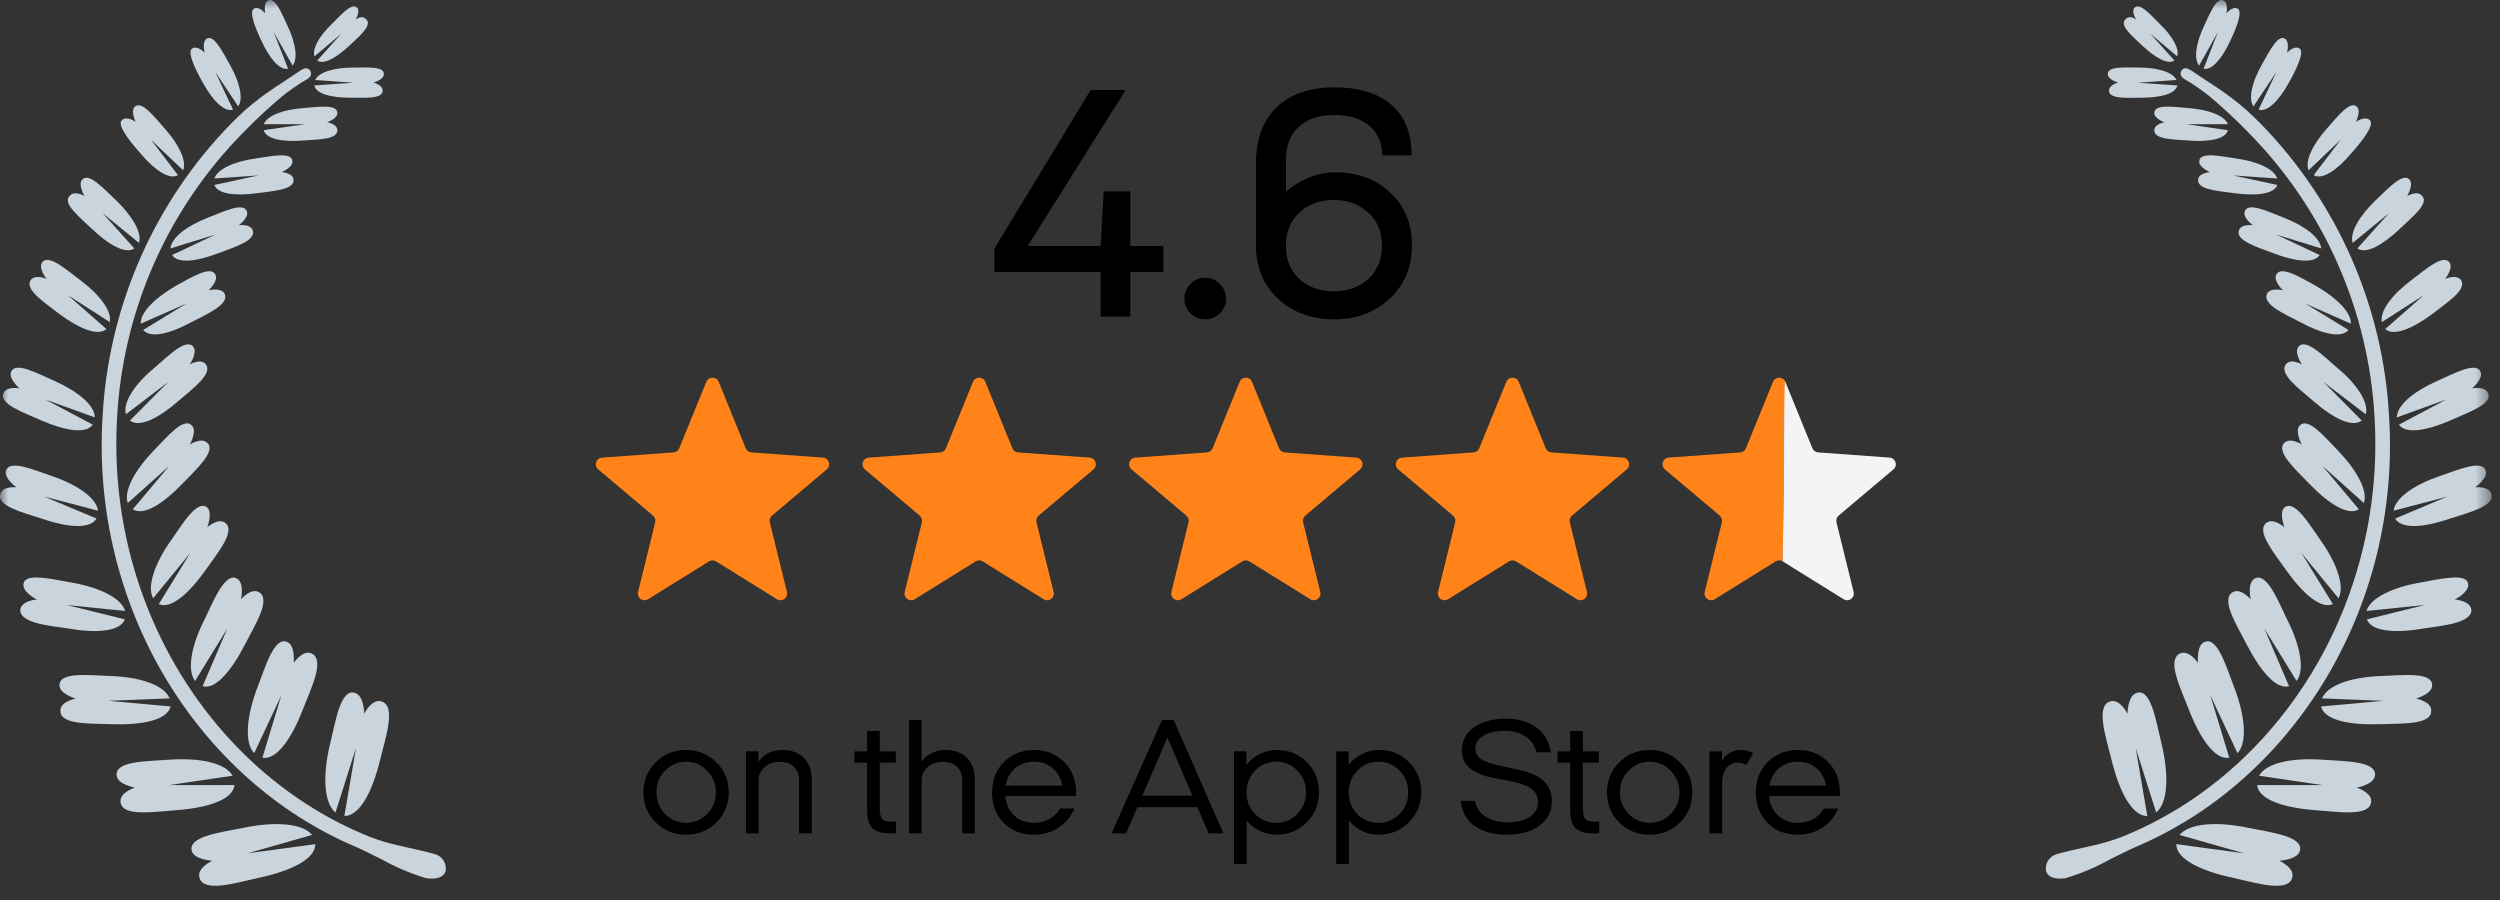 <svg width="150" height="54" viewBox="0 0 150 54" fill="none" xmlns="http://www.w3.org/2000/svg">
<rect x="0" y="0" width="150" height="54" fill="#333333" stroke="none"/>
<g clip-path="url(#clip0_2_15778)">
<mask id="mask0_2_15778" style="mask-type:luminance" maskUnits="userSpaceOnUse" x="0" y="0" width="150" height="54">
<path d="M149.5 0H0V54H149.5V0Z" fill="white"/>
</mask>
<g mask="url(#mask0_2_15778)">
<path d="M42.379 22.91C42.515 22.578 42.985 22.578 43.12 22.91L44.744 26.896C44.801 27.037 44.934 27.134 45.086 27.145L49.379 27.457C49.736 27.483 49.882 27.93 49.608 28.162L46.318 30.938C46.202 31.036 46.151 31.191 46.188 31.339L47.217 35.519C47.303 35.867 46.922 36.143 46.618 35.954L42.961 33.683C42.832 33.603 42.668 33.603 42.539 33.683L38.882 35.954C38.577 36.143 38.197 35.867 38.283 35.519L39.312 31.339C39.349 31.191 39.298 31.036 39.182 30.938L35.892 28.162C35.618 27.93 35.763 27.483 36.121 27.457L40.414 27.145C40.566 27.134 40.698 27.037 40.756 26.896L42.379 22.91Z" fill="#FF8319"/>
<path d="M58.379 22.91C58.515 22.578 58.985 22.578 59.12 22.91L60.744 26.896C60.801 27.037 60.934 27.134 61.086 27.145L65.379 27.457C65.737 27.483 65.882 27.93 65.608 28.162L62.318 30.938C62.202 31.036 62.151 31.191 62.188 31.339L63.217 35.519C63.303 35.867 62.922 36.143 62.618 35.954L58.961 33.683C58.832 33.603 58.668 33.603 58.539 33.683L54.882 35.954C54.577 36.143 54.197 35.867 54.283 35.519L55.312 31.339C55.349 31.191 55.298 31.036 55.182 30.938L51.892 28.162C51.618 27.93 51.763 27.483 52.121 27.457L56.414 27.145C56.566 27.134 56.698 27.037 56.756 26.896L58.379 22.91Z" fill="#FF8319"/>
<path d="M74.379 22.91C74.515 22.578 74.985 22.578 75.12 22.91L76.744 26.896C76.801 27.037 76.934 27.134 77.085 27.145L81.379 27.457C81.737 27.483 81.882 27.93 81.608 28.162L78.318 30.938C78.202 31.036 78.151 31.191 78.188 31.339L79.217 35.519C79.303 35.867 78.922 36.143 78.618 35.954L74.961 33.683C74.832 33.603 74.668 33.603 74.539 33.683L70.882 35.954C70.577 36.143 70.197 35.867 70.283 35.519L71.312 31.339C71.349 31.191 71.298 31.036 71.182 30.938L67.892 28.162C67.618 27.93 67.763 27.483 68.121 27.457L72.414 27.145C72.566 27.134 72.698 27.037 72.756 26.896L74.379 22.91Z" fill="#FF8319"/>
<path d="M90.379 22.91C90.515 22.578 90.985 22.578 91.12 22.91L92.744 26.896C92.801 27.037 92.934 27.134 93.085 27.145L97.379 27.457C97.737 27.483 97.882 27.93 97.608 28.162L94.318 30.938C94.202 31.036 94.151 31.191 94.188 31.339L95.217 35.519C95.303 35.867 94.922 36.143 94.618 35.954L90.961 33.683C90.832 33.603 90.668 33.603 90.539 33.683L86.882 35.954C86.577 36.143 86.197 35.867 86.283 35.519L87.312 31.339C87.349 31.191 87.298 31.036 87.182 30.938L83.892 28.162C83.618 27.93 83.763 27.483 84.121 27.457L88.414 27.145C88.566 27.134 88.698 27.037 88.756 26.896L90.379 22.91Z" fill="#FF8319"/>
<path d="M107.12 22.909C106.985 22.577 106.515 22.577 106.38 22.909L104.756 26.896C104.699 27.037 104.566 27.133 104.414 27.144L100.121 27.456C99.763 27.482 99.618 27.93 99.892 28.161L103.182 30.937C103.298 31.035 103.349 31.191 103.312 31.338L102.283 35.518C102.197 35.866 102.577 36.143 102.882 35.954L106.539 33.683C106.668 33.602 106.832 33.602 106.961 33.683L107.12 22.909Z" fill="#FF8319"/>
<path d="M107.04 28.341C107.046 25.547 107.05 22.737 107.12 22.909L108.744 26.896C108.802 27.037 108.934 27.133 109.086 27.144L113.379 27.456C113.737 27.482 113.882 27.93 113.608 28.161L110.318 30.937C110.202 31.035 110.151 31.191 110.188 31.339L111.217 35.518C111.303 35.867 110.923 36.143 110.618 35.954L106.961 33.683L107.04 28.341Z" fill="#F2F4F6"/>
<path d="M41.165 45C41.885 45 42.492 45.247 42.985 45.74C43.478 46.227 43.725 46.827 43.725 47.54C43.725 48.253 43.478 48.857 42.985 49.35C42.492 49.837 41.885 50.08 41.165 50.08C40.445 50.08 39.838 49.837 39.345 49.35C38.852 48.857 38.605 48.253 38.605 47.54C38.605 46.827 38.852 46.227 39.345 45.74C39.838 45.247 40.445 45 41.165 45ZM39.385 47.54C39.385 48.047 39.558 48.48 39.905 48.84C40.252 49.193 40.672 49.37 41.165 49.37C41.658 49.37 42.078 49.193 42.425 48.84C42.778 48.48 42.955 48.047 42.955 47.54C42.955 47.033 42.778 46.6 42.425 46.24C42.078 45.88 41.658 45.7 41.165 45.7C40.672 45.7 40.252 45.88 39.905 46.24C39.558 46.593 39.385 47.027 39.385 47.54ZM48.705 46.75V50H47.945V46.8C47.945 46.467 47.842 46.203 47.635 46.01C47.428 45.81 47.145 45.71 46.785 45.71C46.418 45.71 46.115 45.817 45.875 46.03C45.635 46.243 45.515 46.5 45.515 46.8V50H44.755V45.08H45.505V45.71C45.651 45.49 45.848 45.317 46.095 45.19C46.348 45.063 46.632 45 46.945 45C47.492 45 47.922 45.16 48.235 45.48C48.548 45.793 48.705 46.217 48.705 46.75ZM53.765 49.3V50H53.375C52.888 50 52.541 49.893 52.335 49.68C52.128 49.467 52.025 49.107 52.025 48.6V45.76H51.265V45.08H52.025V43.86H52.785V45.08H53.745V45.76H52.785V48.52C52.785 48.82 52.835 49.027 52.935 49.14C53.035 49.247 53.215 49.3 53.475 49.3H53.765ZM58.49 46.75V50H57.73V46.8C57.73 46.467 57.627 46.203 57.42 46.01C57.213 45.81 56.93 45.71 56.57 45.71C56.203 45.71 55.9 45.817 55.66 46.03C55.42 46.243 55.3 46.5 55.3 46.8V50H54.54V43.2H55.3V45.7C55.447 45.48 55.643 45.31 55.89 45.19C56.137 45.063 56.417 45 56.73 45C57.277 45 57.707 45.16 58.02 45.48C58.333 45.793 58.49 46.217 58.49 46.75ZM64.563 47.54C64.563 47.6 64.563 47.647 64.563 47.68C64.563 47.707 64.56 47.733 64.553 47.76H60.313C60.36 48.247 60.54 48.637 60.853 48.93C61.166 49.223 61.563 49.37 62.043 49.37C62.376 49.37 62.68 49.297 62.953 49.15C63.226 48.997 63.446 48.783 63.613 48.51H64.463C64.263 48.99 63.946 49.373 63.513 49.66C63.086 49.94 62.596 50.08 62.043 50.08C61.296 50.08 60.69 49.847 60.223 49.38C59.756 48.907 59.523 48.293 59.523 47.54C59.523 46.8 59.76 46.193 60.233 45.72C60.713 45.24 61.32 45 62.053 45C62.78 45 63.38 45.24 63.853 45.72C64.326 46.193 64.563 46.8 64.563 47.54ZM62.043 45.7C61.603 45.7 61.226 45.83 60.913 46.09C60.606 46.35 60.413 46.7 60.333 47.14H63.733C63.666 46.713 63.476 46.367 63.163 46.1C62.856 45.833 62.483 45.7 62.043 45.7ZM70.422 43.2L73.402 50H72.522L71.842 48.43H68.242L67.562 50H66.692L69.722 43.2H70.422ZM68.542 47.74H71.542L70.062 44.29H70.032L68.542 47.74ZM74.802 49.23V51.84H74.042V45.08H74.782V45.9C75.009 45.613 75.279 45.393 75.592 45.24C75.912 45.08 76.255 45 76.622 45C77.335 45 77.932 45.243 78.412 45.73C78.899 46.217 79.142 46.817 79.142 47.53C79.142 48.243 78.895 48.847 78.402 49.34C77.909 49.833 77.305 50.08 76.592 50.08C76.232 50.08 75.899 50.007 75.592 49.86C75.285 49.713 75.022 49.503 74.802 49.23ZM74.792 47.54C74.792 48.06 74.965 48.497 75.312 48.85C75.659 49.197 76.082 49.37 76.582 49.37C77.075 49.37 77.495 49.193 77.842 48.84C78.189 48.48 78.362 48.047 78.362 47.54C78.362 47.027 78.189 46.593 77.842 46.24C77.495 45.88 77.075 45.7 76.582 45.7C76.082 45.7 75.659 45.877 75.312 46.23C74.965 46.583 74.792 47.02 74.792 47.54ZM80.935 49.23V51.84H80.175V45.08H80.915V45.9C81.141 45.613 81.411 45.393 81.725 45.24C82.045 45.08 82.388 45 82.755 45C83.468 45 84.065 45.243 84.545 45.73C85.031 46.217 85.275 46.817 85.275 47.53C85.275 48.243 85.028 48.847 84.535 49.34C84.041 49.833 83.438 50.08 82.725 50.08C82.365 50.08 82.031 50.007 81.725 49.86C81.418 49.713 81.155 49.503 80.935 49.23ZM80.925 47.54C80.925 48.06 81.098 48.497 81.445 48.85C81.791 49.197 82.215 49.37 82.715 49.37C83.208 49.37 83.628 49.193 83.975 48.84C84.321 48.48 84.495 48.047 84.495 47.54C84.495 47.027 84.321 46.593 83.975 46.24C83.628 45.88 83.208 45.7 82.715 45.7C82.215 45.7 81.791 45.877 81.445 46.23C81.098 46.583 80.925 47.02 80.925 47.54ZM90.355 43.12C91.101 43.12 91.711 43.297 92.184 43.65C92.665 44.003 92.951 44.5 93.044 45.14H92.195C92.088 44.727 91.868 44.41 91.534 44.19C91.201 43.963 90.781 43.85 90.275 43.85C89.741 43.85 89.314 43.947 88.995 44.14C88.681 44.333 88.525 44.59 88.525 44.91C88.525 45.183 88.651 45.403 88.904 45.57C89.158 45.737 89.691 45.897 90.504 46.05C90.971 46.143 91.331 46.23 91.585 46.31C91.838 46.383 92.055 46.473 92.234 46.58C92.534 46.747 92.754 46.953 92.894 47.2C93.041 47.44 93.115 47.727 93.115 48.06C93.115 48.687 92.865 49.18 92.365 49.54C91.871 49.9 91.218 50.08 90.404 50.08C89.605 50.08 88.958 49.903 88.465 49.55C87.978 49.197 87.708 48.697 87.654 48.05H88.495C88.568 48.45 88.781 48.767 89.135 49C89.488 49.227 89.931 49.34 90.465 49.34C91.011 49.34 91.451 49.23 91.784 49.01C92.118 48.79 92.284 48.493 92.284 48.12C92.284 47.787 92.141 47.517 91.855 47.31C91.575 47.103 91.044 46.933 90.264 46.8C89.811 46.72 89.465 46.65 89.225 46.59C88.984 46.523 88.778 46.447 88.605 46.36C88.305 46.213 88.081 46.03 87.934 45.81C87.788 45.59 87.715 45.327 87.715 45.02C87.715 44.44 87.958 43.98 88.445 43.64C88.931 43.293 89.568 43.12 90.355 43.12ZM95.952 49.3V50H95.562C95.076 50 94.729 49.893 94.522 49.68C94.316 49.467 94.212 49.107 94.212 48.6V45.76H93.452V45.08H94.212V43.86H94.972V45.08H95.932V45.76H94.972V48.52C94.972 48.82 95.022 49.027 95.122 49.14C95.222 49.247 95.402 49.3 95.662 49.3H95.952ZM98.978 45C99.698 45 100.304 45.247 100.798 45.74C101.291 46.227 101.538 46.827 101.538 47.54C101.538 48.253 101.291 48.857 100.798 49.35C100.304 49.837 99.698 50.08 98.978 50.08C98.257 50.08 97.651 49.837 97.157 49.35C96.664 48.857 96.418 48.253 96.418 47.54C96.418 46.827 96.664 46.227 97.157 45.74C97.651 45.247 98.257 45 98.978 45ZM97.198 47.54C97.198 48.047 97.371 48.48 97.718 48.84C98.064 49.193 98.484 49.37 98.978 49.37C99.471 49.37 99.891 49.193 100.238 48.84C100.591 48.48 100.768 48.047 100.768 47.54C100.768 47.033 100.591 46.6 100.238 46.24C99.891 45.88 99.471 45.7 98.978 45.7C98.484 45.7 98.064 45.88 97.718 46.24C97.371 46.593 97.198 47.027 97.198 47.54ZM103.327 46.94V50H102.567V45.08H103.317V45.64C103.457 45.42 103.621 45.26 103.807 45.16C104.001 45.053 104.217 45 104.457 45C104.604 45 104.741 45.02 104.867 45.06C105.001 45.093 105.107 45.14 105.187 45.2L104.777 45.9C104.684 45.847 104.597 45.81 104.517 45.79C104.437 45.77 104.357 45.76 104.277 45.76C103.984 45.76 103.751 45.87 103.577 46.09C103.411 46.303 103.327 46.587 103.327 46.94ZM110.393 47.54C110.393 47.6 110.393 47.647 110.393 47.68C110.393 47.707 110.39 47.733 110.383 47.76H106.143C106.19 48.247 106.37 48.637 106.683 48.93C106.996 49.223 107.393 49.37 107.873 49.37C108.206 49.37 108.51 49.297 108.783 49.15C109.056 48.997 109.276 48.783 109.443 48.51H110.293C110.093 48.99 109.776 49.373 109.343 49.66C108.916 49.94 108.426 50.08 107.873 50.08C107.126 50.08 106.52 49.847 106.053 49.38C105.586 48.907 105.353 48.293 105.353 47.54C105.353 46.8 105.59 46.193 106.063 45.72C106.543 45.24 107.15 45 107.883 45C108.61 45 109.21 45.24 109.683 45.72C110.156 46.193 110.393 46.8 110.393 47.54ZM107.873 45.7C107.433 45.7 107.056 45.83 106.743 46.09C106.436 46.35 106.243 46.7 106.163 47.14H109.563C109.496 46.713 109.306 46.367 108.993 46.1C108.686 45.833 108.313 45.7 107.873 45.7Z" fill="black"/>
<path d="M67.82 16.32V19H66.04V16.32H59.66V14.92L65.44 5.4H67.54L61.66 14.76H66.04L66.22 11.48H67.82V14.76H69.8V16.32H67.82ZM72.305 16.66C72.652 16.66 72.945 16.787 73.185 17.04C73.438 17.28 73.565 17.58 73.565 17.94C73.565 18.273 73.438 18.56 73.185 18.8C72.945 19.04 72.652 19.16 72.305 19.16C71.972 19.16 71.678 19.04 71.425 18.8C71.185 18.56 71.065 18.273 71.065 17.94C71.065 17.58 71.185 17.28 71.425 17.04C71.665 16.787 71.958 16.66 72.305 16.66ZM80.056 5.24C81.549 5.24 82.696 5.594 83.496 6.3C84.296 6.994 84.696 8 84.696 9.32H82.936C82.923 8.56 82.663 7.967 82.156 7.54C81.649 7.114 80.943 6.9 80.036 6.9C79.129 6.9 78.423 7.14 77.916 7.62C77.409 8.087 77.156 8.754 77.156 9.62V11.5C77.569 11.14 78.029 10.86 78.536 10.66C79.056 10.447 79.583 10.34 80.116 10.34C81.449 10.34 82.549 10.747 83.416 11.56C84.283 12.36 84.716 13.414 84.716 14.72C84.716 16.027 84.269 17.093 83.376 17.92C82.496 18.747 81.383 19.16 80.036 19.16C78.689 19.16 77.569 18.747 76.676 17.92C75.796 17.093 75.356 16.027 75.356 14.72V9.82C75.356 8.367 75.769 7.24 76.596 6.44C77.436 5.64 78.589 5.24 80.056 5.24ZM80.036 17.48C80.863 17.48 81.549 17.233 82.096 16.74C82.643 16.233 82.916 15.567 82.916 14.74C82.916 13.914 82.643 13.254 82.096 12.76C81.549 12.254 80.863 12 80.036 12C79.196 12 78.503 12.254 77.956 12.76C77.423 13.254 77.156 13.914 77.156 14.74C77.156 15.567 77.423 16.233 77.956 16.74C78.503 17.233 79.196 17.48 80.036 17.48Z" fill="black"/>
<path d="M6.153 25.04C5.457 36.384 11.831 46.791 21.376 50.824C21.889 51.046 22.343 51.297 22.875 51.549C23.728 52.025 24.629 52.408 25.564 52.69C26.096 52.768 26.599 52.69 26.734 52.274C26.778 52.048 26.731 51.813 26.605 51.62C26.479 51.427 26.282 51.291 26.057 51.239C25.835 51.162 24.984 50.969 23.91 50.727C23.31 50.597 22.722 50.419 22.15 50.195C12.72 46.394 6.386 36.249 7.024 25.098C7.364 18.628 10.074 12.511 14.635 7.911C15.368 7.156 16.14 6.439 16.947 5.764C17.208 5.542 18.059 4.942 18.349 4.797C18.639 4.652 18.746 4.439 18.601 4.227C18.456 4.014 18.233 4.101 18.03 4.227C17.469 4.594 17.063 4.884 16.473 5.261C15.864 5.664 15.282 6.107 14.732 6.586C14.432 6.857 14.142 7.138 13.862 7.418C9.235 12.159 6.494 18.424 6.153 25.04Z" fill="#CAD4DD"/>
<path d="M14.596 49.671C13.203 49.952 11.259 50.184 11.51 51.064C11.665 51.586 12.739 51.644 12.739 51.644C12.739 51.644 11.772 52.079 11.975 52.679C12.226 53.549 14.073 52.998 15.476 52.679C17.41 52.273 18.928 51.557 18.919 50.648L14.857 51.199L18.725 50.097C18.155 49.391 16.472 49.275 14.596 49.671Z" fill="#CAD4DD"/>
<path d="M21.851 42.822C21.851 42.822 21.851 41.748 21.3 41.574C20.439 41.294 20.149 43.228 19.81 44.611C19.356 46.478 19.414 48.16 20.129 48.751L21.358 44.882L20.661 48.963C21.57 48.963 22.334 47.532 22.808 45.588C23.147 44.205 23.776 42.367 22.895 42.087C22.315 41.893 21.851 42.822 21.851 42.822Z" fill="#CAD4DD"/>
<path d="M10.098 45.586C8.744 45.682 6.868 45.663 7.003 46.553C7.08 47.075 8.096 47.259 8.096 47.259C8.096 47.259 7.129 47.559 7.235 48.148C7.371 49.009 9.169 48.709 10.562 48.613C12.496 48.468 13.976 47.974 14.073 47.104H10.156L13.957 46.543C13.512 45.76 11.955 45.45 10.098 45.586Z" fill="#CAD4DD"/>
<path d="M18.19 42.522C18.683 41.245 19.496 39.62 18.712 39.214C18.171 38.953 17.62 39.775 17.62 39.775C17.62 39.775 17.726 38.75 17.252 38.528C16.469 38.15 15.947 39.949 15.453 41.226C14.796 42.938 14.641 44.543 15.25 45.191L16.885 41.709L15.743 45.462C16.595 45.617 17.504 44.311 18.19 42.522Z" fill="#CAD4DD"/>
<path d="M6.617 40.56C5.312 40.512 3.532 40.299 3.571 41.131C3.571 41.633 4.538 41.914 4.538 41.914C4.538 41.914 3.571 42.098 3.629 42.668C3.629 43.5 5.428 43.403 6.733 43.452C8.561 43.51 10.041 43.2 10.235 42.388L6.501 42.049L10.177 41.904C9.838 41.082 8.358 40.618 6.617 40.56Z" fill="#CAD4DD"/>
<path d="M14.721 38.625C15.321 37.465 16.259 35.975 15.553 35.54C15.069 35.24 14.46 35.956 14.46 35.956C14.46 35.956 14.673 34.989 14.238 34.727C13.532 34.292 12.855 35.946 12.303 37.107C11.501 38.664 11.191 40.182 11.704 40.859L13.638 37.716L12.158 41.169C12.922 41.401 13.89 40.25 14.721 38.625Z" fill="#CAD4DD"/>
<path d="M1.221 36.562C1.144 37.355 2.817 37.529 4.045 37.703C5.757 38.003 7.208 37.906 7.488 37.161L4.016 36.301L7.508 36.659C7.285 35.875 5.951 35.247 4.307 34.956C3.078 34.744 1.405 34.318 1.405 35.102C1.405 35.575 2.217 35.972 2.217 35.972C2.217 35.972 1.318 36.02 1.221 36.562Z" fill="#CAD4DD"/>
<path d="M12.341 34.196C13.057 33.171 14.14 31.885 13.531 31.382C13.115 31.034 12.438 31.633 12.438 31.633C12.438 31.633 12.767 30.753 12.438 30.453C11.829 29.951 10.968 31.421 10.252 32.436C9.285 33.8 8.801 35.192 9.188 35.898L11.413 33.181L9.527 36.247C10.252 36.566 11.335 35.618 12.341 34.196Z" fill="#CAD4DD"/>
<path d="M2.486 31.114C4.044 31.646 5.388 31.771 5.794 31.114L2.661 29.798L5.881 30.64C5.794 29.876 4.634 29.083 3.134 28.57C2.013 28.193 0.533 27.535 0.349 28.27C0.243 28.715 0.987 29.238 0.987 29.238C0.987 29.238 0.127 29.15 0.02 29.653C-0.193 30.35 1.316 30.736 2.486 31.114Z" fill="#CAD4DD"/>
<path d="M10.919 29.047C11.741 28.196 12.95 27.113 12.457 26.59C12.108 26.204 11.393 26.668 11.393 26.668C11.393 26.668 11.828 25.884 11.528 25.546C11.025 24.975 10.01 26.233 9.178 27.084C8.085 28.225 7.408 29.473 7.669 30.179L10.155 27.954L7.969 30.556C8.607 30.972 9.768 30.237 10.919 29.047Z" fill="#CAD4DD"/>
<path d="M2.439 25.207C3.87 25.836 5.157 26.068 5.563 25.478L2.719 23.969L5.688 25.043C5.688 24.308 4.644 23.466 3.271 22.857C2.236 22.402 0.891 21.658 0.659 22.335C0.514 22.741 1.172 23.302 1.172 23.302C1.172 23.302 0.379 23.147 0.205 23.611C-0.027 24.259 1.404 24.743 2.439 25.207Z" fill="#CAD4DD"/>
<path d="M7.555 24.856L10.088 22.922L7.796 25.233C8.367 25.678 9.528 25.088 10.698 24.063C11.549 23.328 12.777 22.438 12.352 21.867C12.061 21.471 11.384 21.867 11.384 21.867C11.384 21.867 11.858 21.171 11.607 20.823C11.181 20.243 10.108 21.345 9.257 22.08C8.086 23.038 7.361 24.15 7.555 24.856Z" fill="#CAD4DD"/>
<path d="M3.552 18.833C4.742 19.713 5.883 20.197 6.386 19.742L4.074 17.711L6.589 19.326C6.724 18.649 5.951 17.653 4.809 16.802C3.958 16.164 2.875 15.197 2.517 15.767C2.295 16.115 2.798 16.734 2.798 16.734C2.798 16.734 2.092 16.425 1.831 16.821C1.482 17.402 2.701 18.156 3.552 18.833Z" fill="#CAD4DD"/>
<path d="M8.446 19.422L11.183 18.213L8.591 19.799C9.017 20.322 10.216 20.022 11.492 19.326C12.46 18.823 13.746 18.271 13.485 17.643C13.291 17.217 12.518 17.42 12.518 17.42C12.518 17.42 13.098 16.879 12.934 16.501C12.672 15.883 11.444 16.666 10.516 17.169C9.326 17.865 8.417 18.726 8.446 19.422Z" fill="#CAD4DD"/>
<path d="M5.516 13.734C6.532 14.701 7.547 15.272 8.06 14.904L6.154 12.786L8.34 14.575C8.534 13.956 7.924 12.941 6.957 12.012C6.222 11.326 5.313 10.3 4.916 10.794C4.675 11.094 5.071 11.761 5.071 11.761C5.071 11.761 4.442 11.393 4.172 11.761C3.727 12.206 4.791 13.037 5.516 13.734Z" fill="#CAD4DD"/>
<path d="M10.227 14.906L12.925 14.074L10.323 15.302C10.662 15.834 11.813 15.689 13.118 15.186C14.085 14.819 15.352 14.441 15.169 13.832C15.043 13.416 14.327 13.513 14.327 13.513C14.327 13.513 14.937 13.068 14.82 12.701C14.637 12.091 13.409 12.701 12.48 13.058C11.232 13.542 10.285 14.248 10.227 14.906Z" fill="#CAD4DD"/>
<path d="M10.679 10.508L9.054 8.38L10.988 10.217C11.22 9.656 10.727 8.66 9.886 7.713C9.257 7.016 8.493 5.991 8.077 6.417C7.826 6.678 8.145 7.316 8.145 7.316C8.145 7.316 7.593 6.919 7.303 7.219C7.013 7.519 7.816 8.515 8.445 9.221C9.267 10.198 10.166 10.817 10.679 10.508Z" fill="#CAD4DD"/>
<path d="M17.544 9.685C17.544 9.085 16.248 9.375 15.32 9.511C14.072 9.685 13.057 10.13 12.863 10.71L15.504 10.526L12.863 11.097C13.066 11.658 14.15 11.764 15.446 11.59C16.413 11.454 17.651 11.387 17.612 10.797C17.612 10.381 16.906 10.323 16.906 10.323C16.906 10.323 17.564 10.052 17.544 9.685Z" fill="#CAD4DD"/>
<path d="M13.983 6.577L12.92 4.323L14.293 6.383C14.622 5.91 14.37 4.904 13.79 3.879C13.355 3.115 12.823 2.022 12.388 2.331C12.107 2.525 12.281 3.163 12.281 3.163C12.281 3.163 11.846 2.699 11.527 2.911C11.208 3.124 11.74 4.198 12.175 4.971C12.746 6.006 13.452 6.751 13.983 6.577Z" fill="#CAD4DD"/>
<path d="M20.244 7.821C20.244 7.434 19.625 7.337 19.625 7.337C19.625 7.337 20.244 7.124 20.244 6.786C20.244 6.225 19.064 6.418 18.184 6.486C17.014 6.573 16.037 6.921 15.824 7.453H18.3L15.824 7.811C15.969 8.353 16.975 8.527 18.203 8.43C19.064 8.362 20.244 8.382 20.244 7.821Z" fill="#CAD4DD"/>
<path d="M17.284 4.12L16.423 1.924L17.555 3.936C17.893 3.52 17.729 2.562 17.265 1.576C16.907 0.831 16.52 -0.213 16.065 0.038C15.794 0.203 15.911 0.802 15.911 0.802C15.911 0.802 15.543 0.338 15.233 0.522C14.924 0.706 15.34 1.731 15.688 2.456C16.172 3.501 16.791 4.245 17.284 4.12Z" fill="#CAD4DD"/>
<path d="M21.171 4.054C20.068 4.054 19.14 4.315 18.908 4.799L21.209 4.963L18.859 5.127C18.966 5.64 19.884 5.862 21.026 5.862C21.848 5.862 22.96 5.959 22.96 5.437C22.96 5.089 22.409 4.953 22.409 4.953C22.409 4.953 23.008 4.789 23.028 4.479C23.105 3.957 21.983 4.054 21.171 4.054Z" fill="#CAD4DD"/>
<path d="M20.485 2.016L19.034 3.631C19.421 3.902 20.185 3.466 20.969 2.731C21.52 2.209 22.313 1.561 22.004 1.194C21.694 0.826 21.327 1.194 21.327 1.194C21.327 1.194 21.626 0.7 21.443 0.478C21.133 0.101 20.476 0.884 19.905 1.445C19.17 2.151 18.715 2.925 18.87 3.379L20.485 2.016Z" fill="#CAD4DD"/>
<path d="M143.347 25.04C144.043 36.384 137.669 46.791 128.124 50.824C127.611 51.046 127.157 51.297 126.625 51.549C125.772 52.025 124.871 52.408 123.936 52.69C123.404 52.768 122.901 52.69 122.766 52.274C122.722 52.048 122.769 51.813 122.895 51.62C123.021 51.427 123.218 51.291 123.443 51.239C123.665 51.162 124.516 50.969 125.59 50.727C126.19 50.597 126.778 50.419 127.35 50.195C136.78 46.394 143.114 36.249 142.476 25.098C142.136 18.628 139.426 12.511 134.865 7.911C134.132 7.156 133.361 6.439 132.553 5.764C132.292 5.542 131.441 4.942 131.151 4.797C130.861 4.652 130.754 4.439 130.899 4.227C131.044 4.014 131.267 4.101 131.47 4.227C132.031 4.594 132.437 4.884 133.027 5.261C133.636 5.664 134.218 6.107 134.768 6.586C135.068 6.857 135.358 7.138 135.638 7.418C140.265 12.159 143.006 18.424 143.347 25.04Z" fill="#CAD4DD"/>
<path d="M134.904 49.671C136.297 49.952 138.241 50.184 137.99 51.064C137.835 51.586 136.761 51.644 136.761 51.644C136.761 51.644 137.728 52.079 137.525 52.679C137.274 53.549 135.427 52.998 134.024 52.679C132.09 52.273 130.572 51.557 130.581 50.648L134.643 51.199L130.775 50.097C131.345 49.391 133.028 49.275 134.904 49.671Z" fill="#CAD4DD"/>
<path d="M127.649 42.822C127.649 42.822 127.649 41.748 128.2 41.574C129.061 41.294 129.351 43.228 129.69 44.611C130.144 46.478 130.086 48.16 129.371 48.751L128.142 44.882L128.839 48.963C127.93 48.963 127.165 47.532 126.692 45.588C126.353 44.205 125.724 42.367 126.605 42.087C127.185 41.893 127.649 42.822 127.649 42.822Z" fill="#CAD4DD"/>
<path d="M139.402 45.586C140.756 45.682 142.632 45.663 142.497 46.553C142.42 47.075 141.404 47.259 141.404 47.259C141.404 47.259 142.371 47.559 142.265 48.148C142.129 49.009 140.331 48.709 138.938 48.613C137.004 48.468 135.524 47.974 135.427 47.104H139.344L135.543 46.543C135.988 45.76 137.545 45.45 139.402 45.586Z" fill="#CAD4DD"/>
<path d="M131.31 42.522C130.817 41.245 130.004 39.62 130.787 39.214C131.329 38.953 131.88 39.775 131.88 39.775C131.88 39.775 131.774 38.75 132.248 38.528C133.031 38.15 133.554 39.949 134.047 41.226C134.704 42.938 134.859 44.543 134.25 45.191L132.615 41.709L133.757 45.462C132.906 45.617 131.996 44.311 131.31 42.522Z" fill="#CAD4DD"/>
<path d="M142.883 40.56C144.188 40.512 145.968 40.299 145.929 41.131C145.929 41.633 144.962 41.914 144.962 41.914C144.962 41.914 145.929 42.098 145.871 42.668C145.871 43.5 144.072 43.403 142.767 43.452C140.939 43.51 139.459 43.2 139.265 42.388L142.999 42.049L139.323 41.904C139.662 41.082 141.142 40.618 142.883 40.56Z" fill="#CAD4DD"/>
<path d="M134.779 38.625C134.179 37.465 133.241 35.975 133.947 35.54C134.43 35.24 135.04 35.956 135.04 35.956C135.04 35.956 134.827 34.989 135.262 34.727C135.968 34.292 136.645 35.946 137.197 37.107C137.999 38.664 138.309 40.182 137.796 40.859L135.862 37.716L137.342 41.169C136.578 41.401 135.61 40.25 134.779 38.625Z" fill="#CAD4DD"/>
<path d="M148.279 36.562C148.356 37.355 146.683 37.529 145.455 37.703C143.743 38.003 142.292 37.906 142.012 37.161L145.484 36.301L141.992 36.659C142.215 35.875 143.549 35.247 145.193 34.956C146.422 34.744 148.095 34.318 148.095 35.102C148.095 35.575 147.283 35.972 147.283 35.972C147.283 35.972 148.182 36.02 148.279 36.562Z" fill="#CAD4DD"/>
<path d="M137.159 34.196C136.443 33.171 135.36 31.885 135.969 31.382C136.385 31.034 137.062 31.633 137.062 31.633C137.062 31.633 136.733 30.753 137.062 30.453C137.671 29.951 138.532 31.421 139.248 32.436C140.215 33.8 140.699 35.192 140.312 35.898L138.087 33.181L139.973 36.247C139.248 36.566 138.165 35.618 137.159 34.196Z" fill="#CAD4DD"/>
<path d="M147.014 31.114C145.456 31.646 144.112 31.771 143.706 31.114L146.839 29.798L143.619 30.64C143.706 29.876 144.866 29.083 146.366 28.57C147.487 28.193 148.967 27.535 149.151 28.27C149.257 28.715 148.513 29.238 148.513 29.238C148.513 29.238 149.373 29.15 149.48 29.653C149.693 30.35 148.184 30.736 147.014 31.114Z" fill="#CAD4DD"/>
<path d="M138.581 29.047C137.759 28.196 136.55 27.113 137.043 26.59C137.392 26.204 138.107 26.668 138.107 26.668C138.107 26.668 137.672 25.884 137.972 25.546C138.475 24.975 139.49 26.233 140.322 27.084C141.415 28.225 142.092 29.473 141.831 30.179L139.345 27.954L141.531 30.556C140.893 30.972 139.732 30.237 138.581 29.047Z" fill="#CAD4DD"/>
<path d="M147.061 25.207C145.63 25.836 144.343 26.068 143.937 25.478L146.781 23.969L143.812 25.043C143.812 24.308 144.856 23.466 146.229 22.857C147.264 22.402 148.609 21.658 148.841 22.335C148.986 22.741 148.328 23.302 148.328 23.302C148.328 23.302 149.121 23.147 149.295 23.611C149.527 24.259 148.096 24.743 147.061 25.207Z" fill="#CAD4DD"/>
<path d="M141.945 24.856L139.412 22.922L141.704 25.233C141.133 25.678 139.972 25.088 138.802 24.063C137.951 23.328 136.723 22.438 137.148 21.867C137.439 21.471 138.116 21.867 138.116 21.867C138.116 21.867 137.642 21.171 137.893 20.823C138.319 20.243 139.392 21.345 140.243 22.08C141.414 23.038 142.139 24.15 141.945 24.856Z" fill="#CAD4DD"/>
<path d="M145.948 18.833C144.758 19.713 143.617 20.197 143.114 19.742L145.426 17.711L142.911 19.326C142.776 18.649 143.549 17.653 144.691 16.802C145.542 16.164 146.625 15.197 146.983 15.767C147.205 16.115 146.702 16.734 146.702 16.734C146.702 16.734 147.408 16.425 147.669 16.821C148.018 17.402 146.799 18.156 145.948 18.833Z" fill="#CAD4DD"/>
<path d="M141.054 19.422L138.317 18.213L140.909 19.799C140.483 20.322 139.284 20.022 138.008 19.326C137.04 18.823 135.754 18.271 136.015 17.643C136.209 17.217 136.982 17.42 136.982 17.42C136.982 17.42 136.402 16.879 136.566 16.501C136.828 15.883 138.056 16.666 138.984 17.169C140.174 17.865 141.083 18.726 141.054 19.422Z" fill="#CAD4DD"/>
<path d="M143.984 13.734C142.968 14.701 141.953 15.272 141.44 14.904L143.346 12.786L141.16 14.575C140.966 13.956 141.576 12.941 142.543 12.012C143.278 11.326 144.187 10.3 144.584 10.794C144.825 11.094 144.429 11.761 144.429 11.761C144.429 11.761 145.057 11.393 145.328 11.761C145.773 12.206 144.709 13.037 143.984 13.734Z" fill="#CAD4DD"/>
<path d="M139.273 14.906L136.575 14.074L139.177 15.302C138.838 15.834 137.687 15.689 136.382 15.186C135.415 14.819 134.148 14.441 134.331 13.832C134.457 13.416 135.173 13.513 135.173 13.513C135.173 13.513 134.563 13.068 134.68 12.701C134.863 12.091 136.092 12.701 137.02 13.058C138.268 13.542 139.215 14.248 139.273 14.906Z" fill="#CAD4DD"/>
<path d="M138.821 10.508L140.446 8.38L138.512 10.217C138.28 9.656 138.773 8.66 139.614 7.713C140.243 7.016 141.007 5.991 141.423 6.417C141.674 6.678 141.355 7.316 141.355 7.316C141.355 7.316 141.907 6.919 142.197 7.219C142.487 7.519 141.684 8.515 141.055 9.221C140.233 10.198 139.334 10.817 138.821 10.508Z" fill="#CAD4DD"/>
<path d="M131.956 9.685C131.956 9.085 133.252 9.375 134.18 9.511C135.428 9.685 136.443 10.13 136.637 10.71L133.996 10.526L136.637 11.097C136.434 11.658 135.35 11.764 134.054 11.59C133.087 11.454 131.849 11.387 131.888 10.797C131.888 10.381 132.594 10.323 132.594 10.323C132.594 10.323 131.936 10.052 131.956 9.685Z" fill="#CAD4DD"/>
<path d="M135.517 6.577L136.58 4.323L135.207 6.383C134.878 5.91 135.13 4.904 135.71 3.879C136.145 3.115 136.677 2.022 137.112 2.331C137.393 2.525 137.219 3.163 137.219 3.163C137.219 3.163 137.654 2.699 137.973 2.911C138.292 3.124 137.76 4.198 137.325 4.971C136.754 6.006 136.048 6.751 135.517 6.577Z" fill="#CAD4DD"/>
<path d="M129.256 7.821C129.256 7.434 129.875 7.337 129.875 7.337C129.875 7.337 129.256 7.124 129.256 6.786C129.256 6.225 130.436 6.418 131.316 6.486C132.486 6.573 133.463 6.921 133.676 7.453H131.2L133.676 7.811C133.531 8.353 132.525 8.527 131.297 8.43C130.436 8.362 129.256 8.382 129.256 7.821Z" fill="#CAD4DD"/>
<path d="M132.216 4.12L133.077 1.924L131.945 3.936C131.607 3.52 131.771 2.562 132.235 1.576C132.593 0.831 132.98 -0.213 133.435 0.038C133.706 0.203 133.589 0.802 133.589 0.802C133.589 0.802 133.957 0.338 134.266 0.522C134.576 0.706 134.16 1.731 133.812 2.456C133.328 3.501 132.709 4.245 132.216 4.12Z" fill="#CAD4DD"/>
<path d="M128.329 4.054C129.432 4.054 130.36 4.315 130.592 4.799L128.29 4.963L130.641 5.127C130.534 5.64 129.615 5.862 128.474 5.862C127.652 5.862 126.54 5.959 126.54 5.437C126.54 5.089 127.091 4.953 127.091 4.953C127.091 4.953 126.492 4.789 126.472 4.479C126.395 3.957 127.517 4.054 128.329 4.054Z" fill="#CAD4DD"/>
<path d="M129.015 2.016L130.466 3.631C130.079 3.902 129.315 3.466 128.531 2.731C127.98 2.209 127.187 1.561 127.496 1.194C127.806 0.826 128.173 1.194 128.173 1.194C128.173 1.194 127.874 0.7 128.057 0.478C128.367 0.101 129.025 0.884 129.595 1.445C130.33 2.151 130.785 2.925 130.63 3.379L129.015 2.016Z" fill="#CAD4DD"/>
</g>
</g>
<defs>
<clipPath id="clip0_2_15778">
<rect width="150" height="54" fill="white"/>
</clipPath>
</defs>
</svg>
